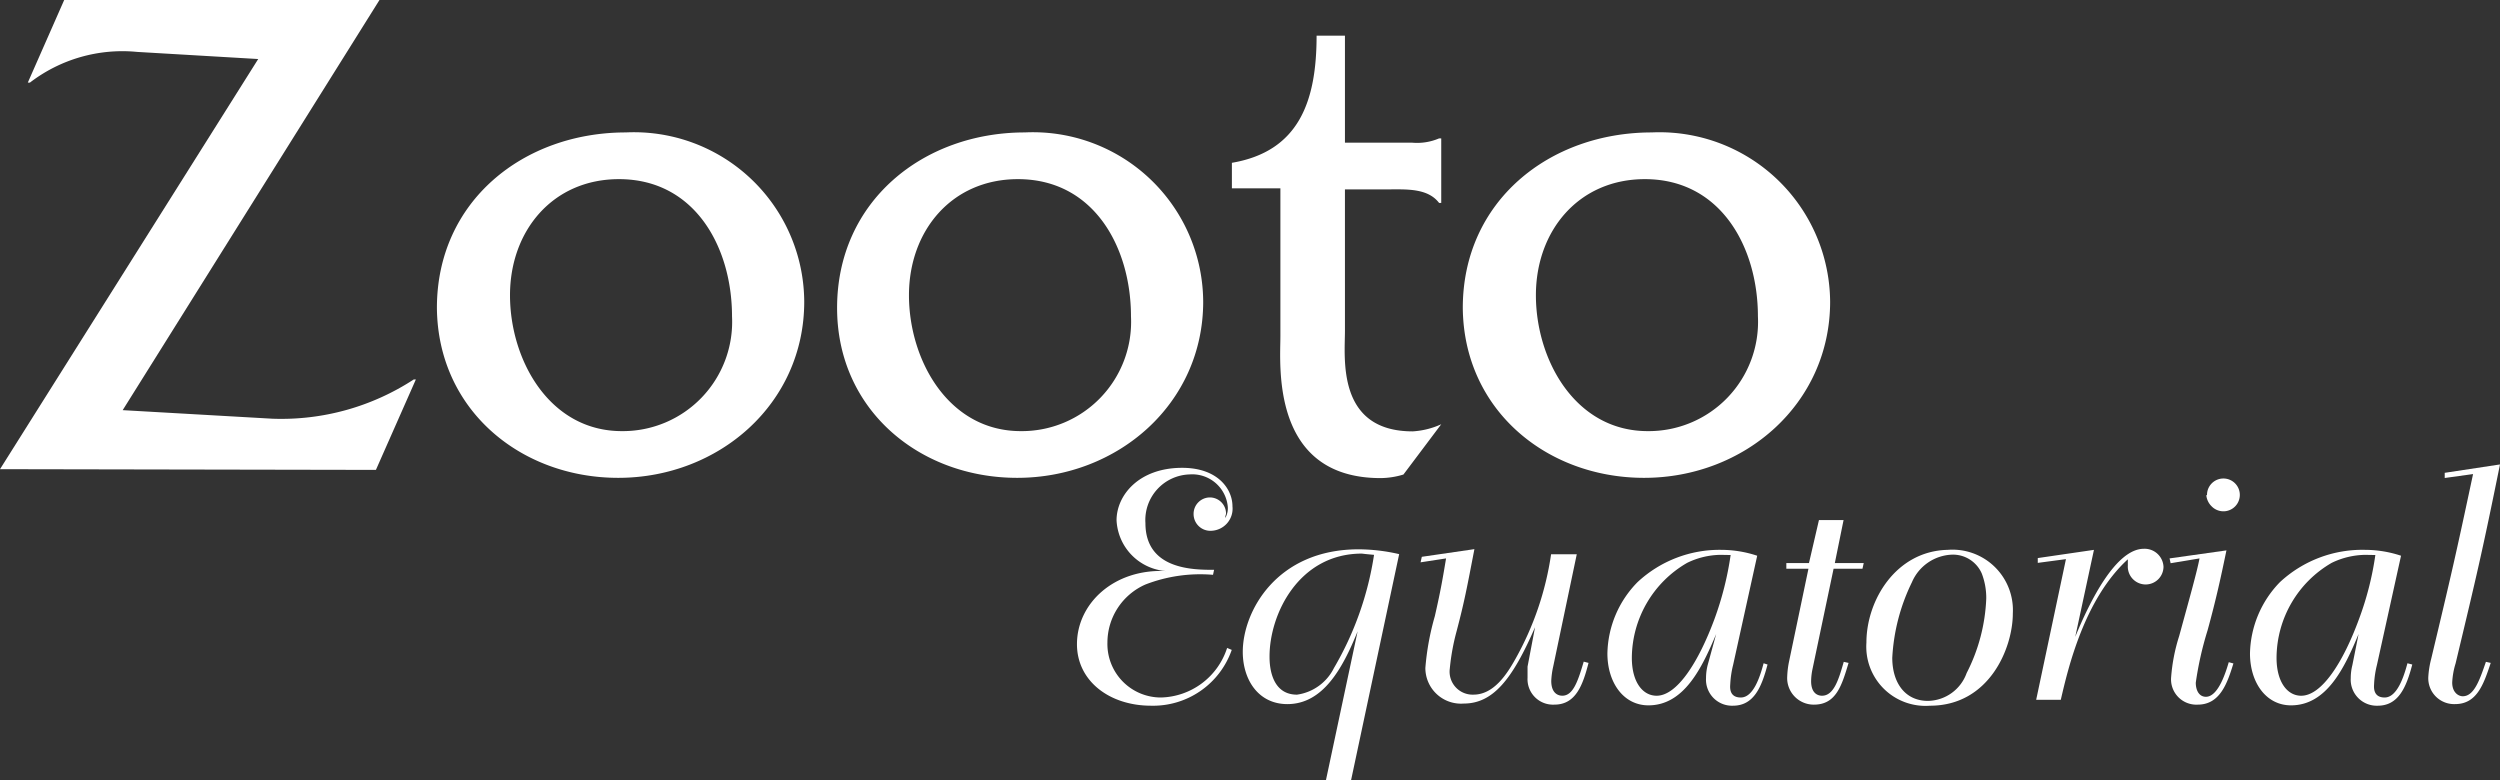 <svg id="レイヤー_2" data-name="レイヤー 2" xmlns="http://www.w3.org/2000/svg" width="660" height="206.033" viewBox="0 0 660 206.033">
  <rect x="0" y="0" width="660" height="206.033" fill="#333333" stroke="none"/>
  <g id="レイヤー_1" data-name="レイヤー 1">
    <path id="パス_1" data-name="パス 1" d="M0,123.863,68.169,15.583,36.156,13.7A40.063,40.063,0,0,0,7.909,21.8H7.344L16.948,0h83.234L32.39,108.28l39.546,2.26a63.932,63.932,0,0,0,37.286-10.357h.565L99.241,124.051Z" fill="#fff"/>
    <path id="パス_2" data-name="パス 2" d="M384.416,180.548c-19.161,0-29.518-18.831-29.518-35.874s11.3-30.648,28.765-30.648c20.1,0,29.848,18.031,29.848,36.25a28.859,28.859,0,0,1-29.094,30.271Zm-.942,12.334c26.5,0,49.1-19.49,49.1-46.513A44.96,44.96,0,0,0,385.5,101.692c-27.07,0-49.9,18.172-49.9,46.325C335.832,174.945,357.723,192.882,383.475,192.882Z" transform="translate(-220.256 -66.732)" fill="#fff"/>
    <path id="パス_3" data-name="パス 3" d="M691.5,180.548c-19.161,0-29.518-18.831-29.518-35.874s11.3-30.648,28.765-30.648c20.1,0,29.848,18.031,29.848,36.25A28.859,28.859,0,0,1,691.5,180.548Zm-.942,12.334c26.458,0,49.1-19.49,49.1-46.513a44.96,44.96,0,0,0-47.078-44.677c-26.835,0-49.573,18.172-49.573,46.325C643.01,174.945,664.807,192.882,690.559,192.882Z" transform="translate(-422.015 -66.732)" fill="#fff"/>
    <path id="パス_4" data-name="パス 4" d="M976.03,105.276c0,7.156-2.26,26.552,17.89,26.552a21.138,21.138,0,0,0,7.532-1.883l-9.981,13.276a21.233,21.233,0,0,1-6.026.942c-29.094,0-26.458-30.036-26.458-37.38V67.661H946.182V60.929c17.654-3.013,22.362-16.148,22.362-33.567h7.485V55.609h17.7a14.736,14.736,0,0,0,7.156-1.13h.565V71.521h-.565c-3.013-3.955-8.662-3.578-13.558-3.578h-11.3Z" transform="translate(-620.963 -17.946)" fill="#fff"/>
    <path id="パス_5" data-name="パス 5" d="M1172.446,180.556c-19.161,0-29.518-18.831-29.518-35.874s11.3-30.648,28.765-30.648c20.1,0,29.848,18.031,29.848,36.25a28.859,28.859,0,0,1-29.094,30.271Zm-.942,12.334c26.458,0,49.1-19.49,49.1-46.513a45.054,45.054,0,0,0-47.078-44.677c-27.07,0-49.9,18.172-49.9,46.325C1123.861,174.954,1145.752,192.891,1171.5,192.891Z" transform="translate(-737.449 -66.74)" fill="#fff"/>
    <path id="パス_6" data-name="パス 6" d="M866.326,372.344a1.358,1.358,0,0,1-.33,1.036l.377-.706a5.179,5.179,0,0,0,.612-2.778,9.416,9.416,0,0,0-10.075-8.615,12.052,12.052,0,0,0-11.675,12.852c0,12.334,12.711,12.334,18.125,12.334l-.283,1.318a40.063,40.063,0,0,0-17.8,2.542,16.76,16.76,0,0,0-10.075,15.347,14.124,14.124,0,0,0,14.123,14.5A18.831,18.831,0,0,0,866.8,407.087l1.224.518a21.986,21.986,0,0,1-21.326,14.735c-10.922,0-19.537-6.5-19.537-16.242,0-10.687,9.7-19.961,23.539-19.3a14.123,14.123,0,0,1-13.088-13.417c0-6.544,5.838-13.841,17.325-13.841,9.416,0,13.276,5.6,13.276,10.169a5.838,5.838,0,0,1-5.555,6.45,4.425,4.425,0,0,1-4.708-4.472,4.331,4.331,0,0,1,4.331-4.331,4.284,4.284,0,0,1,4.237,4.331Z" transform="translate(-542.842 -236.034)" fill="#fff"/>
    <path id="パス_7" data-name="パス 7" d="M989.177,423.52a83.992,83.992,0,0,1-10.593,29.895,12.853,12.853,0,0,1-9.745,7.015c-7.25,0-7.25-8.568-7.25-10.075,0-11.252,7.768-27.164,24.386-27.164C987.059,423.332,988.188,423.426,989.177,423.52Zm-12.711,59.554H983.1l12.711-59.742a48.067,48.067,0,0,0-10.687-1.271c-21.7,0-30.6,16.43-30.6,27.07,0,7.391,4.143,13.794,11.77,13.794,9.416,0,14.594-9.416,18.549-19.208Z" transform="translate(-626.432 -277.041)" fill="#fff"/>
    <path id="パス_8" data-name="パス 8" d="M1105.282,421.924c-1.977,10.263-2.636,13.841-4.708,21.7a58.786,58.786,0,0,0-1.789,9.839,6.073,6.073,0,0,0,6.261,6.873c5.367,0,8.851-5.461,11.063-9.416a80.031,80.031,0,0,0,9.416-27.635h6.779l-6.214,29.612a21.2,21.2,0,0,0-.518,3.813c0,3.86,2.5,3.908,2.919,3.908,2.872,0,4.143-3.908,5.65-8.992l1.271.33c-1.507,5.885-3.39,11.016-8.992,11.016a6.732,6.732,0,0,1-7.109-7.109v-2.919l1.977-10.4c-5.979,13.794-11.11,20.149-18.831,20.149a9.416,9.416,0,0,1-10.122-9.416,68.943,68.943,0,0,1,2.5-13.653c1.6-7.015,2.119-10.169,2.966-15.253l-6.732,1.036.33-1.459Z" transform="translate(-716.039 -276.952)" fill="#fff"/>
    <path id="パス_9" data-name="パス 9" d="M1267.11,423.828a83.675,83.675,0,0,1-4.284,16.948c-4.19,11.3-9.839,20.2-15.253,20.2-3.672,0-6.544-3.578-6.544-10.028a29.141,29.141,0,0,1,14.594-25.046,20.62,20.62,0,0,1,8.851-2.119Zm-6.073,29.094a14.127,14.127,0,0,0-.424,3.437,6.873,6.873,0,0,0,7.109,7.25c5.414,0,7.532-4.708,9.133-10.875l-1.036-.329c-.942,3.531-2.683,9.039-6.026,9.039s-2.777-3.154-2.777-3.625a25.839,25.839,0,0,1,.753-4.99l6.355-28.812a30.224,30.224,0,0,0-9.416-1.554,31.778,31.778,0,0,0-22.174,8.521,27.541,27.541,0,0,0-7.956,18.831c0,7.674,4.237,13.7,10.828,13.7,9.416,0,14.123-9.886,17.89-18.831Z" transform="translate(-810.223 -277.303)" fill="#fff"/>
    <path id="パス_10" data-name="パス 10" d="M1380.552,399.624h6.5l-2.307,11.346h7.627l-.33,1.507h-7.627l-5.6,26.646a16.388,16.388,0,0,0-.33,3.013c0,3.484,2.024,3.86,2.872,3.86,3.154,0,4.426-4.378,5.744-8.945l1.271.283c-1.789,5.979-3.3,11.016-9.133,11.016a7.015,7.015,0,0,1-7.062-7.485,23.556,23.556,0,0,1,.424-3.625l5.179-24.763h-5.838V410.97h5.979Z" transform="translate(-900.349 -262.325)" fill="#fff"/>
    <path id="パス_11" data-name="パス 11" d="M1463.89,428.632a17.941,17.941,0,0,1,1.177,6.591,47.078,47.078,0,0,1-5.179,19.679,11.064,11.064,0,0,1-10.216,7.344c-5.979,0-9.416-4.708-9.416-11.393a51.5,51.5,0,0,1,5.179-19.914,12,12,0,0,1,10.545-7.3A8.286,8.286,0,0,1,1463.89,428.632Zm-9.039-6.261c-13.606.33-21.421,13.276-21.421,24.481a15.63,15.63,0,0,0,16.76,16.666c15.724,0,21.891-15.3,21.891-24.339a15.96,15.96,0,0,0-17.231-16.807Z" transform="translate(-940.696 -277.21)" fill="#fff"/>
    <path id="パス_12" data-name="パス 12" d="M1574.466,444.9c3.86-9.416,10.734-23.257,18.125-23.257a4.99,4.99,0,0,1,5.179,4.708,4.711,4.711,0,1,1-9.416-.235V424.42c-11.581,10.593-15.818,29-17.7,37.1h-6.5l7.862-37.145-7.438.989v-1.271l14.83-2.166Z" transform="translate(-1026.606 -276.765)" fill="#fff"/>
    <path id="パス_13" data-name="パス 13" d="M1681.508,386.708c-1.412,6.826-2.683,12.758-4.99,21.138a87.838,87.838,0,0,0-3.107,13.794c0,1.977.847,3.719,2.683,3.719,3.39,0,5.414-7.109,6.026-9.133l1.224.33c-1.648,5.414-3.625,10.875-9.416,10.875a6.685,6.685,0,0,1-7.015-7.344,47.323,47.323,0,0,1,2.119-10.781c2.825-10.31,4.708-17,5.367-20.479l-7.627,1.271-.282-1.271Zm-5.131-14.594a4.331,4.331,0,1,1,1.271,3.013,4.707,4.707,0,0,1-1.459-3.013Z" transform="translate(-1093.726 -241.407)" fill="#fff"/>
    <path id="パス_14" data-name="パス 14" d="M1761.288,423.817a80.872,80.872,0,0,1-4.331,16.948c-4.143,11.3-9.792,20.2-15.253,20.2-3.625,0-6.5-3.578-6.5-10.028a29.1,29.1,0,0,1,14.547-25.046,20.807,20.807,0,0,1,8.9-2.119Zm-6.073,29.094a14.121,14.121,0,0,0-.424,3.437,6.873,6.873,0,0,0,7.109,7.25c5.414,0,7.532-4.708,9.133-10.875l-1.271-.33c-.942,3.531-2.731,9.039-6.026,9.039s-2.777-3.154-2.777-3.625a25.857,25.857,0,0,1,.753-4.99l6.356-28.812a30.224,30.224,0,0,0-9.416-1.554,31.966,31.966,0,0,0-22.551,8.521,27.729,27.729,0,0,0-7.909,18.831c0,7.674,4.237,13.7,10.828,13.7,9.416,0,14.123-9.886,17.843-18.831Z" transform="translate(-1134.195 -277.291)" fill="#fff"/>
    <path id="パス_15" data-name="パス 15" d="M1883.907,356.939c-4.708,23.209-6.12,29.141-11.723,52.539a20.1,20.1,0,0,0-.894,5.037c0,2.683,1.695,3.625,2.777,3.625,2.966,0,4.425-4.143,6.12-9.086l1.271.282c-1.883,5.7-3.672,10.875-9.416,10.875a6.826,6.826,0,0,1-7.062-7.2,24.188,24.188,0,0,1,.753-4.708c5.367-22.5,6.4-26.929,11.063-48.82l-7.485,1.036v-1.365Z" transform="translate(-1223.907 -234.329)" fill="#fff"/>
  </g>
</svg>
